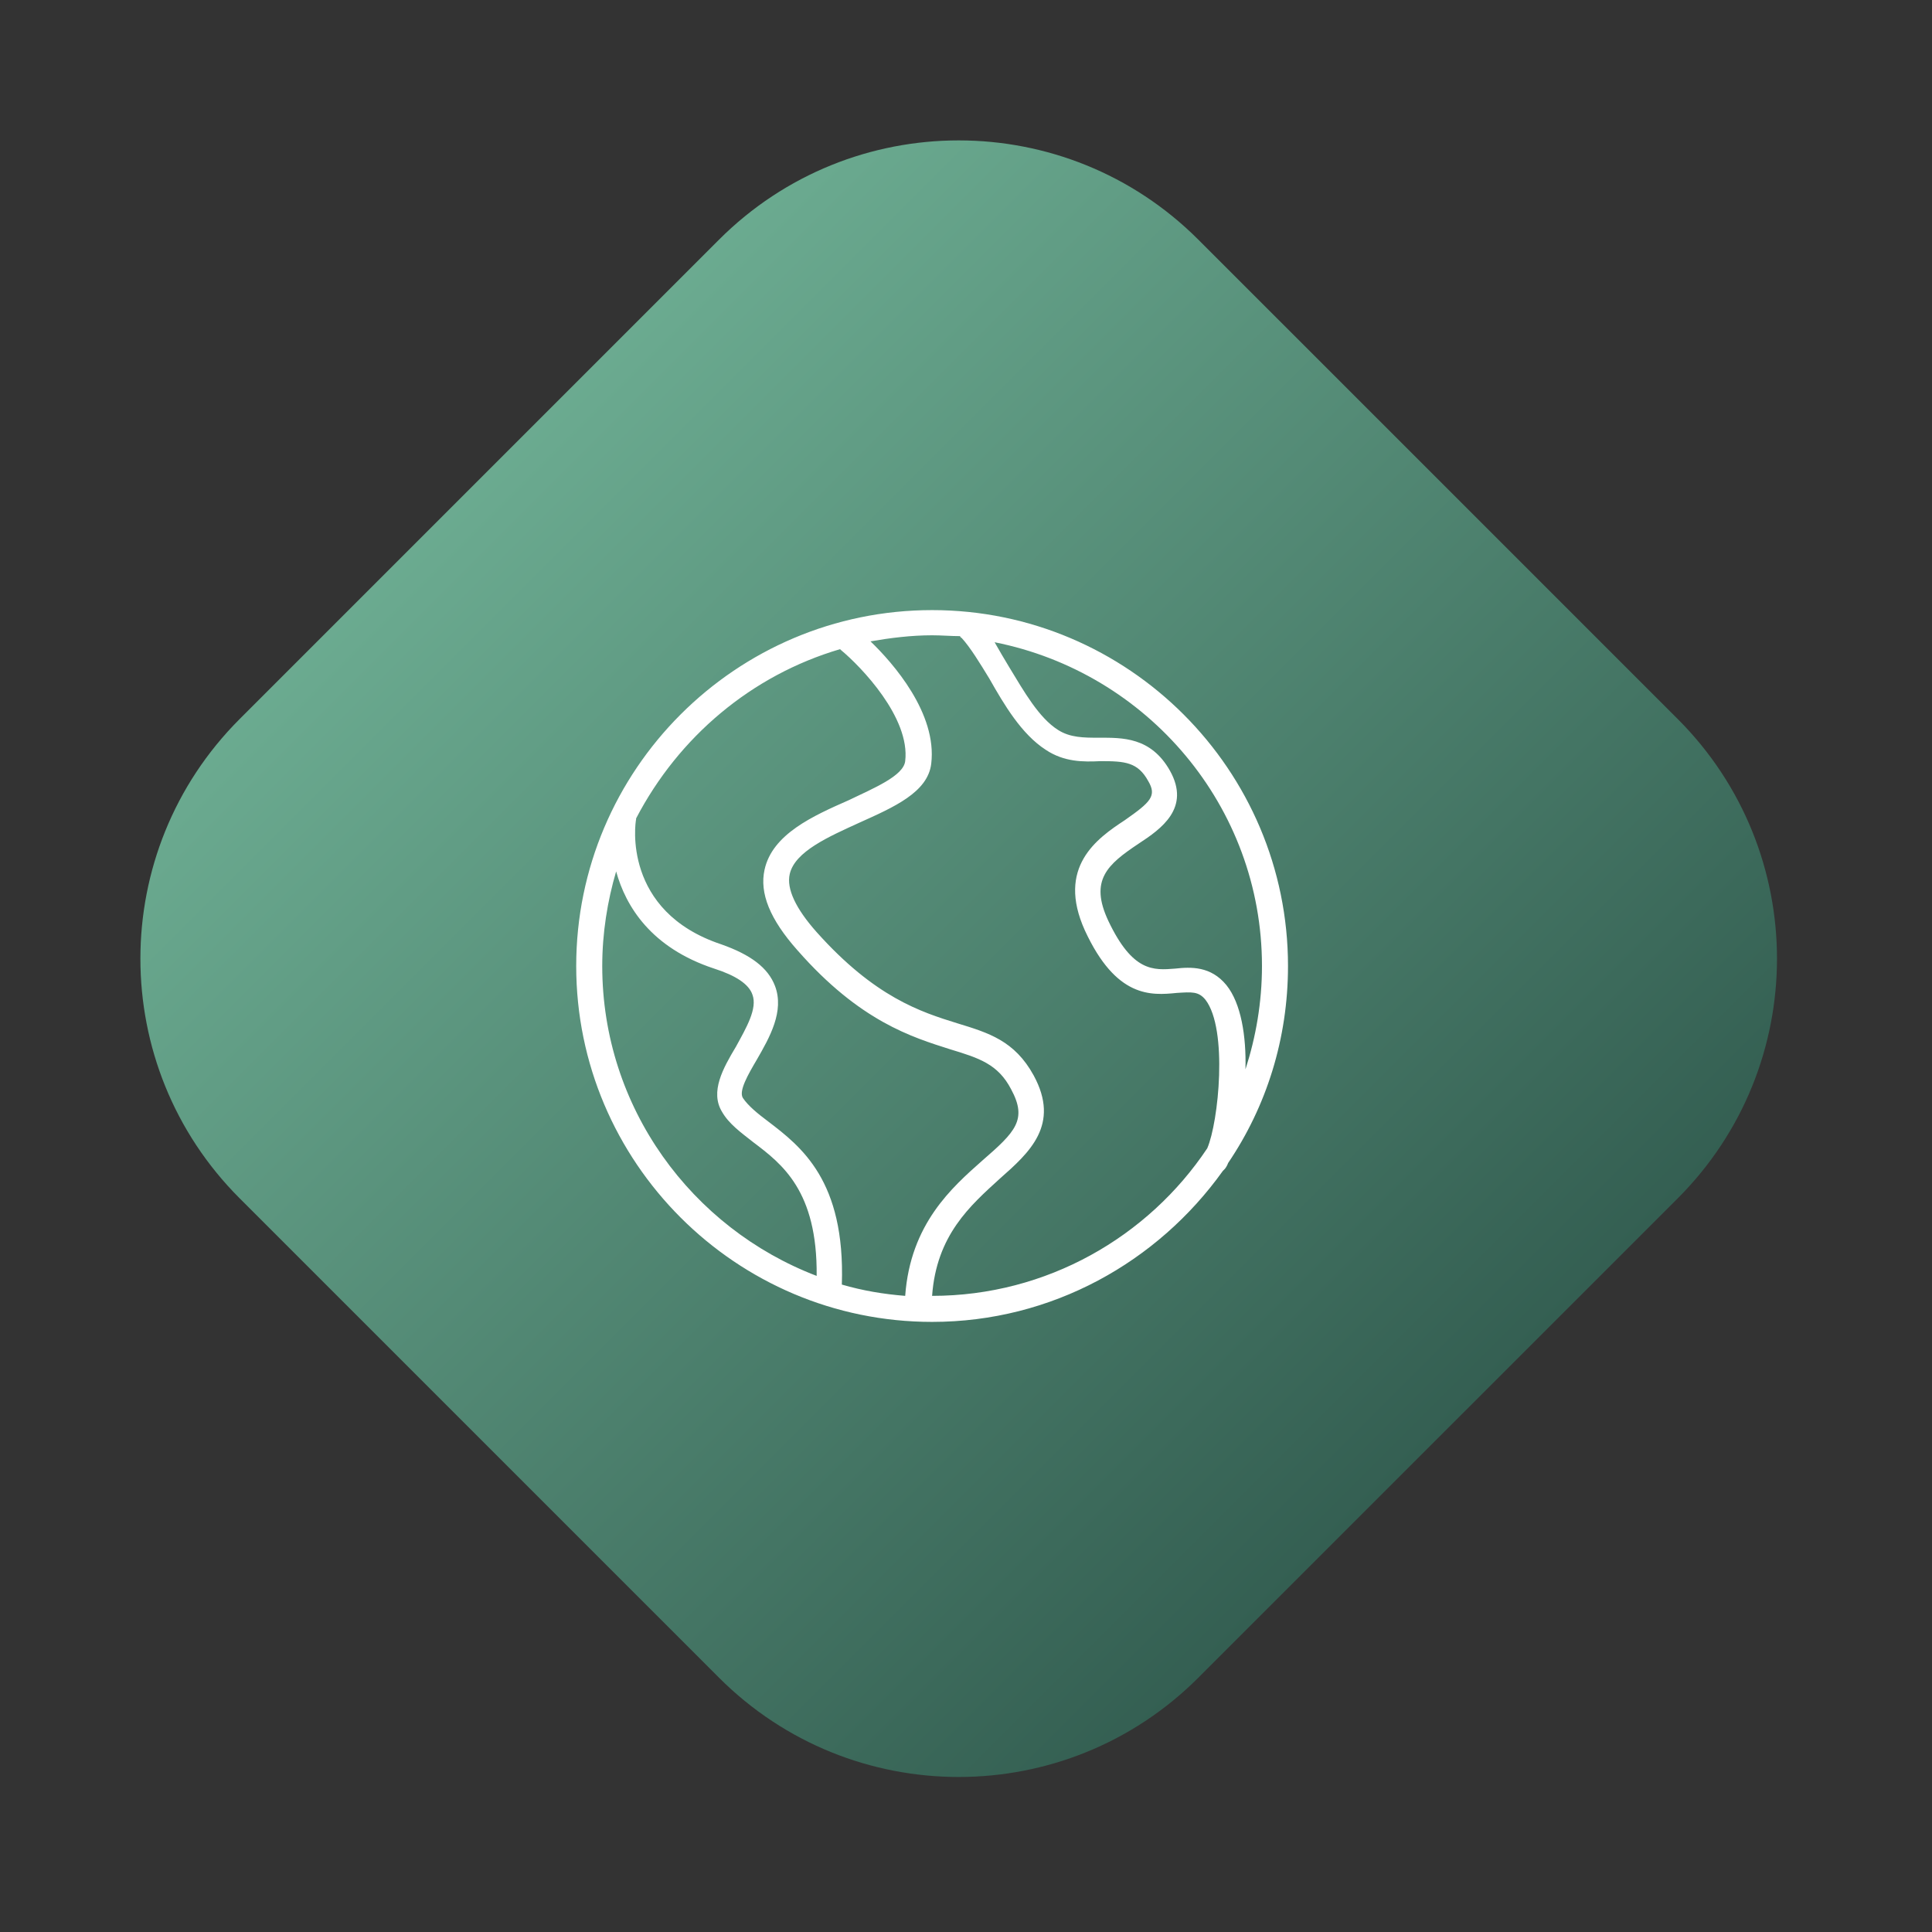<?xml version="1.0" encoding="UTF-8"?> <svg xmlns="http://www.w3.org/2000/svg" width="57" height="57" viewBox="0 0 57 57" fill="none"><rect x="0" y="0" width="57" height="57" fill="#333333" stroke="none"/> <g clip-path="url(#clip0_74_315)"> <path d="M21.213 7.071L7.071 21.213C3.166 25.118 3.166 31.45 7.071 35.355L21.213 49.497C25.118 53.403 31.45 53.403 35.355 49.497L49.498 35.355C53.403 31.45 53.403 25.118 49.498 21.213L35.355 7.071C31.45 3.166 25.118 3.166 21.213 7.071Z" fill="url(#paint0_linear_74_315)"></path> <path d="M36.233 34.313C37.36 32.649 38 30.651 38 28.5C38 22.712 33.288 18 27.5 18C21.712 18 17 22.712 17 28.5C17 34.288 21.712 39 27.5 39C31.034 39 34.158 37.233 36.079 34.544C36.105 34.518 36.105 34.518 36.13 34.493C36.156 34.467 36.207 34.39 36.233 34.313ZM37.232 28.5C37.232 29.576 37.052 30.6 36.745 31.548C36.771 30.574 36.617 29.601 36.182 29.063C35.721 28.5 35.132 28.526 34.671 28.577C34.031 28.628 33.416 28.679 32.699 27.168C32.135 25.965 32.673 25.504 33.595 24.889C34.261 24.454 35.132 23.839 34.517 22.738C33.954 21.739 33.108 21.765 32.417 21.765C31.982 21.765 31.572 21.765 31.213 21.534C30.65 21.176 30.215 20.407 29.779 19.69C29.626 19.434 29.472 19.178 29.344 18.948C33.851 19.844 37.232 23.788 37.232 28.5ZM24.785 19.152L24.811 19.178C25.4 19.665 26.86 21.176 26.706 22.456C26.655 22.892 25.784 23.25 25.041 23.608C23.991 24.07 22.788 24.607 22.557 25.657C22.404 26.349 22.711 27.117 23.53 28.039C25.374 30.139 26.911 30.6 28.038 30.959C28.883 31.215 29.446 31.394 29.831 32.137C30.317 33.033 29.959 33.392 28.985 34.237C28.089 35.031 26.86 36.106 26.706 38.232C26.066 38.181 25.451 38.078 24.837 37.899C24.939 34.826 23.633 33.827 22.66 33.084C22.352 32.854 22.071 32.623 21.917 32.393C21.789 32.188 22.071 31.701 22.327 31.266C22.711 30.6 23.146 29.832 22.865 29.089C22.66 28.551 22.148 28.167 21.277 27.86C18.357 26.887 18.741 24.274 18.767 24.172C18.767 24.172 18.767 24.172 18.767 24.146C20.022 21.739 22.173 19.921 24.785 19.152ZM17.768 28.5C17.768 27.527 17.922 26.579 18.178 25.709C18.46 26.733 19.202 27.962 21.072 28.577C21.712 28.782 22.096 29.038 22.199 29.345C22.352 29.755 22.02 30.318 21.712 30.882C21.328 31.522 20.944 32.213 21.302 32.802C21.507 33.161 21.866 33.417 22.224 33.699C23.07 34.339 24.119 35.133 24.094 37.643C20.406 36.234 17.768 32.674 17.768 28.5ZM27.5 38.232C27.628 36.439 28.627 35.568 29.498 34.774C30.368 34.006 31.29 33.187 30.496 31.727C29.933 30.702 29.165 30.472 28.243 30.19C27.167 29.857 25.81 29.422 24.094 27.501C23.479 26.81 23.198 26.221 23.3 25.785C23.454 25.119 24.452 24.684 25.349 24.274C26.373 23.813 27.372 23.378 27.474 22.533C27.654 21.048 26.348 19.562 25.682 18.922C26.271 18.82 26.885 18.743 27.5 18.743C27.782 18.743 28.063 18.768 28.32 18.768C28.345 18.794 28.345 18.82 28.371 18.82C28.627 19.101 28.909 19.562 29.19 20.023C29.626 20.791 30.138 21.662 30.855 22.123C31.393 22.482 31.956 22.482 32.468 22.456C33.185 22.456 33.569 22.482 33.877 23.045C34.133 23.48 33.954 23.66 33.185 24.198C32.366 24.735 31.162 25.581 32.007 27.45C32.929 29.448 33.954 29.371 34.722 29.294C35.157 29.268 35.362 29.243 35.567 29.499C36.233 30.369 35.951 33.11 35.618 33.878C33.877 36.49 30.881 38.232 27.5 38.232Z" fill="white"></path> </g> <defs> <linearGradient id="paint0_linear_74_315" x1="11" y1="10.91" x2="42.471" y2="42.382" gradientUnits="userSpaceOnUse"> <stop stop-color="#71B397"></stop> <stop offset="1" stop-color="#345F52"></stop> </linearGradient> <clipPath id="clip0_74_315"> <rect width="57" height="57" fill="white"></rect> </clipPath> </defs> </svg> 